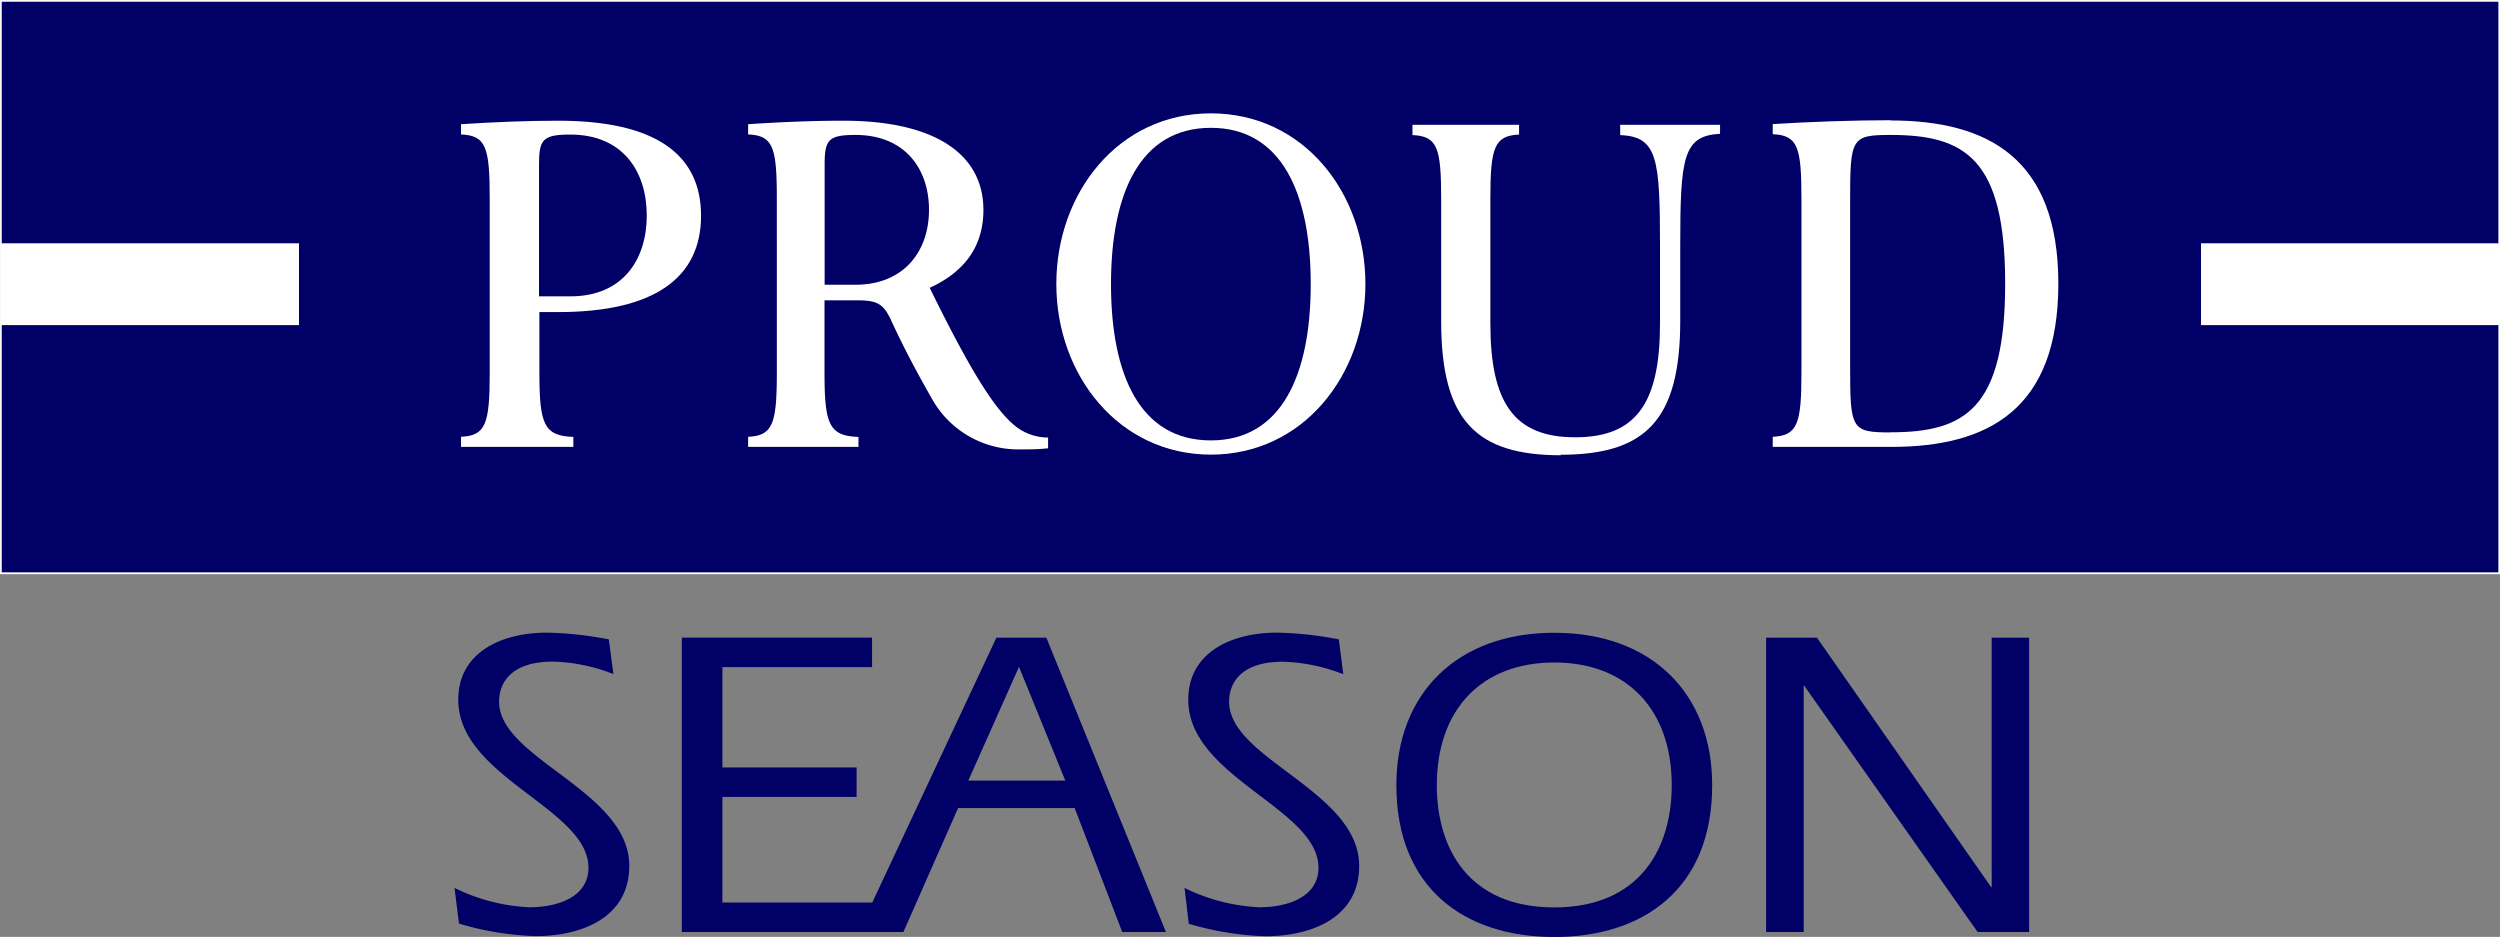 <svg xmlns="http://www.w3.org/2000/svg" width="200.27" height="75.05" viewBox="0 0 200.27 75.05"><rect x="0" y="0" width="200.27" height="75.05" fill="#808080" stroke="none"/><defs><style>.cls-1{fill:#fff;}.cls-2{fill:none;stroke:#fff;stroke-width:0.27px;}.cls-3{fill:#006;}</style></defs><title>proudseason</title><g id="レイヤー_2" data-name="レイヤー 2"><g id="レイヤー_1-2" data-name="レイヤー 1"><rect class="cls-1" x="0.14" y="0.14" width="200" height="45.72"/><rect class="cls-2" x="0.14" y="0.14" width="200" height="45.72"/><polygon class="cls-3" points="200.14 19.51 200.14 0.14 0.14 0.14 0.14 19.51 23.95 19.51 23.95 26.04 0.14 26.04 0.14 45.85 200.14 45.85 200.14 26.04 176.32 26.04 176.32 19.51 200.14 19.51"/><rect class="cls-1" x="176.32" y="19.51" width="23.81" height="6.53"/><rect class="cls-1" x="0.14" y="19.51" width="23.81" height="6.53"/><path class="cls-1" d="M43.18,13.19c0-2,.28-2.41,2.51-2.41,4.19,0,6.12,2.94,6.12,6.48s-1.92,6.48-6.12,6.48H43.18ZM44.72,25c7.75,0,11.44-2.78,11.44-7.72S52.47,9.67,44.72,9.67c-2.45,0-5,.1-7.79.28v.82c2,.09,2.3,1,2.3,5.14V29.84c0,4.11-.31,5.06-2.3,5.15v.81h9V35c-2.35-.08-2.72-1-2.72-5.15V25h1.54"/><path class="cls-1" d="M68.53,10.81c3.94,0,5.89,2.69,5.89,6s-2,6-5.89,6H66.06V13.22c0-2,.27-2.41,2.47-2.41m5.92,12.26c2.86-1.3,4.33-3.38,4.33-6.25,0-4.47-3.88-7.15-11.22-7.15-2.4,0-4.9.1-7.63.28v.82c2,.09,2.3,1,2.3,5.14V29.84c0,4.11-.32,5.06-2.3,5.15v.81h8.84V35c-2.35-.08-2.72-1-2.72-5.15V24.06H68.7c1.65,0,2.1.33,2.71,1.65.89,1.94,1.93,3.93,3.22,6.19A7.91,7.91,0,0,0,81.69,36c.86,0,1.48,0,2.27-.09v-.86A4.2,4.2,0,0,1,81.18,34c-1.66-1.41-3.69-4.79-6.73-11"/><path class="cls-1" d="M97,35.28c-5.7,0-8-5.28-8-12.52s2.31-12.52,8-12.52,8,5.28,8,12.52-2.32,12.52-8,12.52M97,9.08c-7.42,0-12.38,6.38-12.38,13.67s5,13.67,12.38,13.67,12.38-6.37,12.38-13.67S104.43,9.08,97,9.08"/><path class="cls-1" d="M151.47,34.64c-3.16,0-3.26-.24-3.26-5.24V16.05c0-5,.1-5.24,3.26-5.24,5.94,0,9.16,1.9,9.16,11.91s-3.21,11.91-9.16,11.91m0-25c-3,0-6.62.13-9.46.31v.81c2,.09,2.3,1,2.3,5.15V29.84c0,4.11-.31,5.06-2.3,5.15v.81h9.49c7.78,0,13.39-3,13.39-13.08S159.21,9.65,151.43,9.65"/><path class="cls-1" d="M125,36.43c6.73,0,9.6-2.67,9.6-10.71v-6c0-7.12.23-8.85,3.19-9V10h-8v.82c3,.13,3.19,1.86,3.19,9v6.08c0,6.39-1.9,9.13-6.79,9.13s-6.8-2.74-6.8-9.13V15.92c0-4.11.32-5.05,2.3-5.14V10h-8.54v.82c2,.09,2.3,1,2.3,5.14v9.8c0,8,2.87,10.71,9.6,10.71"/><path class="cls-3" d="M36.41,71.13a15.1,15.1,0,0,0,6,1.55c2.19,0,4.73-.78,4.73-3.17,0-4.75-10.43-7.23-10.43-13.45,0-3.81,3.47-5.38,7.11-5.38a28.81,28.81,0,0,1,4.95.54L49.14,54a14.14,14.14,0,0,0-4.84-1c-3.47,0-4.32,1.8-4.32,3.21,0,4.59,10.43,7.14,10.43,13.15,0,4.15-3.81,5.63-7.52,5.63a24.07,24.07,0,0,1-6.12-1Z"/><polygon class="cls-3" points="54.62 51.08 69.86 51.08 69.86 53.44 57.87 53.44 57.87 61.48 68.62 61.48 68.62 63.84 57.87 63.84 57.87 72.3 69.87 72.3 69.87 74.66 54.62 74.66 54.62 51.08"/><path class="cls-3" d="M68.77,74.66h3.6l4.38-9.93h9.34l3.81,9.93h3.5L83.82,51.08h-4Zm8.8-12.13,4.06-9.11,3.71,9.11H77.56"/><path class="cls-3" d="M94.89,71.13a15.07,15.07,0,0,0,6,1.55c2.19,0,4.73-.78,4.73-3.17,0-4.75-10.43-7.23-10.43-13.45,0-3.81,3.47-5.38,7.11-5.38a28.69,28.69,0,0,1,4.95.54l.36,2.79a14.24,14.24,0,0,0-4.84-1c-3.47,0-4.31,1.8-4.31,3.21,0,4.59,10.42,7.14,10.42,13.15,0,4.15-3.82,5.63-7.53,5.63a24.12,24.12,0,0,1-6.12-1Z"/><path class="cls-3" d="M124.51,50.69c-7.81,0-12.65,4.88-12.65,12.21,0,8.33,5.55,12.16,12.65,12.16s12.65-3.82,12.65-12.16c0-7.33-4.83-12.21-12.65-12.21m0,2.38c5.83,0,9.41,3.78,9.41,9.83,0,5-2.5,9.79-9.41,9.79s-9.41-4.77-9.41-9.79c0-6.05,3.57-9.83,9.41-9.83"/><polygon class="cls-3" points="141.48 51.08 145.55 51.08 159.48 71.03 159.55 71.09 159.55 51.08 162.55 51.08 162.55 74.66 158.42 74.66 144.56 54.97 144.49 54.9 144.49 74.66 141.48 74.66 141.48 51.08"/></g></g></svg>